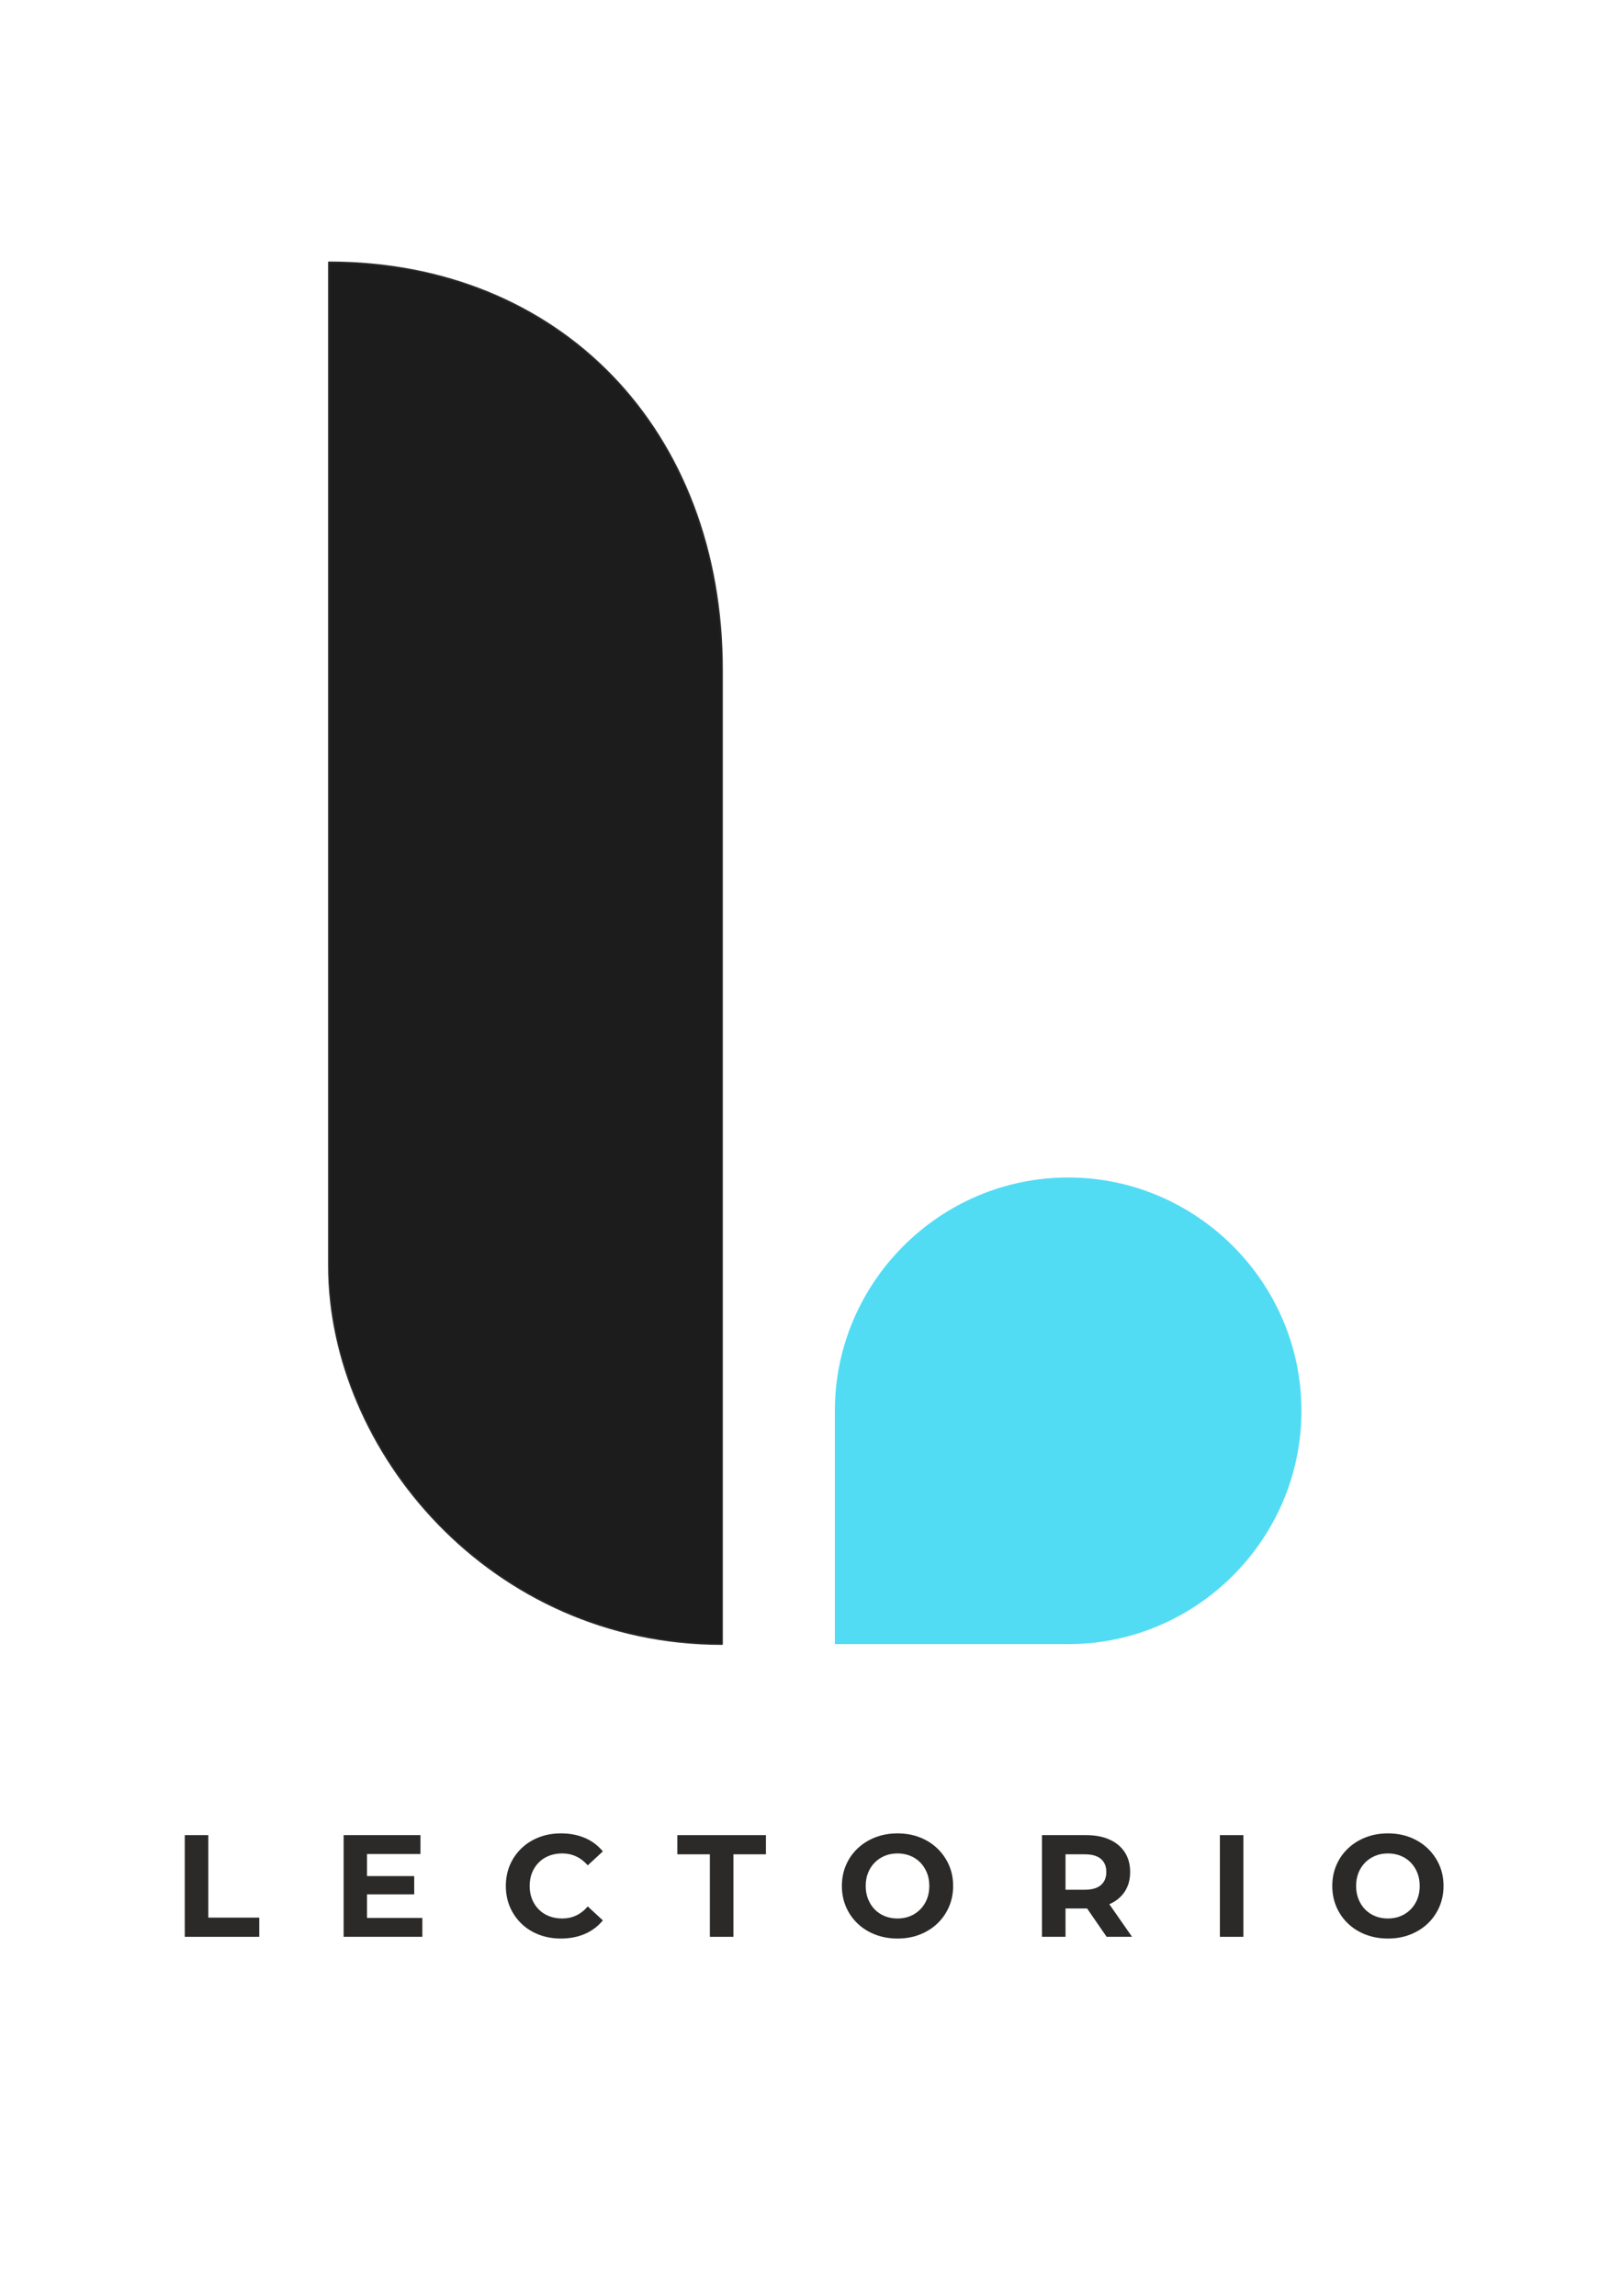 <?xml version="1.0" encoding="UTF-8"?>
<!DOCTYPE svg PUBLIC "-//W3C//DTD SVG 1.1//EN" "http://www.w3.org/Graphics/SVG/1.1/DTD/svg11.dtd">
<!-- Creator: CorelDRAW -->
<svg xmlns="http://www.w3.org/2000/svg" xml:space="preserve" width="210mm" height="297mm" version="1.1" style="shape-rendering:geometricPrecision; text-rendering:geometricPrecision; image-rendering:optimizeQuality; fill-rule:evenodd; clip-rule:evenodd"
viewBox="0 0 21000 29700"
 xmlns:xlink="http://www.w3.org/1999/xlink"
 xmlns:xodm="http://www.corel.com/coreldraw/odm/2003">
 <defs>
  <style type="text/css">
   <![CDATA[
    .str0 {stroke:#2B2A29;stroke-width:20;stroke-miterlimit:22.926}
    .fil1 {fill:#1C1C1C}
    .fil0 {fill:#51DCF4}
    .fil2 {fill:#2B2A29;fill-rule:nonzero}
   ]]>
  </style>
 </defs>
 <g id="Vrstva_x0020_1">
  <path class="fil0" d="M10802.38 21269.51l3018.38 0c1660.1,0 3018.35,-1358.25 3018.35,-3018.35l0 -0.03c0,-1660.1 -1358.25,-3018.35 -3018.35,-3018.35l-0.03 0c-1660.1,0 -3018.35,1358.25 -3018.35,3018.35l0 3018.38z"/>
  <path class="fil1 str0" d="M9342.7 21269.46c-2993.08,0 -5087.82,-2504.89 -5087.82,-4897.37l0 -12978.85c0,-0.13 0.1,-0.23 0.23,-0.23 2997.8,0 5087.82,2179.4 5087.82,5273.33l0 12602.89c0,0.09 -0.1,0.23 -0.23,0.23z"/>
  <polygon class="fil2" points="2390.62,25055.65 2390.62,23740.29 2695.04,23740.29 2695.04,24807.61 3354.6,24807.61 3354.6,25055.65 "/>
  <path id="_1" class="fil2" d="M4726.22 24270.19l633.25 0 0 236.77 -633.25 0 0 -236.77zm22.55 541.18l715.93 0 0 244.28 -1018.47 0 0 -1315.36 994.04 0 0 244.28 -691.5 0 0 826.8z"/>
  <path id="_2" class="fil2" d="M7257.24 25078.2c-101.47,0 -195.74,-16.6 -282.8,-49.8 -87.07,-33.19 -162.54,-80.48 -226.43,-141.87 -63.89,-61.38 -113.69,-133.41 -149.39,-216.09 -35.7,-82.68 -53.56,-173.51 -53.56,-272.47 0,-98.97 17.86,-189.79 53.56,-272.47 35.7,-82.68 85.81,-154.71 150.33,-216.09 64.51,-61.39 139.99,-108.68 226.43,-141.88 86.43,-33.19 181.02,-49.79 283.74,-49.79 114,0 217.03,19.73 309.11,59.19 92.07,39.46 169.43,97.4 232.07,173.82l-195.43 180.39c-45.1,-51.36 -95.21,-89.89 -150.33,-115.57 -55.12,-25.68 -115.25,-38.52 -180.39,-38.52 -61.38,0 -117.75,10.02 -169.12,30.07 -51.36,20.04 -95.83,48.85 -133.41,86.44 -37.58,37.58 -66.71,82.05 -87.38,133.41 -20.67,51.36 -31,108.36 -31,171 0,62.63 10.33,119.63 31,171 20.67,51.36 49.8,95.83 87.38,133.41 37.58,37.58 82.05,66.4 133.41,86.44 51.37,20.04 107.74,30.06 169.12,30.06 65.14,0 125.27,-12.84 180.39,-38.52 55.12,-25.68 105.23,-64.83 150.33,-117.44l195.43 180.39c-62.64,76.42 -140,134.67 -232.07,174.76 -92.08,40.09 -195.74,60.13 -310.99,60.13z"/>
  <polygon id="_3" class="fil2" points="9185.07,25055.65 9185.07,23988.33 8764.16,23988.33 8764.16,23740.29 9910.4,23740.29 9910.4,23988.33 9489.49,23988.33 9489.49,25055.65 "/>
  <path id="_4" class="fil2" d="M11614.63 25078.2c-103.98,0 -200.13,-16.91 -288.45,-50.74 -88.31,-33.82 -164.73,-81.42 -229.24,-142.81 -64.52,-61.38 -114.63,-133.41 -150.33,-216.09 -35.7,-82.68 -53.56,-172.88 -53.56,-270.59 0,-97.71 17.86,-187.91 53.56,-270.59 35.7,-82.68 86.12,-154.71 151.27,-216.1 65.14,-61.38 141.55,-108.98 229.24,-142.81 87.7,-33.82 182.9,-50.73 285.63,-50.73 103.97,0 199.49,16.91 286.56,50.73 87.06,33.83 162.85,81.43 227.37,142.81 64.51,61.39 114.93,133.11 151.26,215.16 36.33,82.05 54.5,172.56 54.5,271.53 0,97.71 -18.17,188.22 -54.5,271.53 -36.33,83.3 -86.75,155.34 -151.26,216.09 -64.52,60.76 -140.31,108.05 -227.37,141.87 -87.07,33.83 -181.96,50.74 -284.68,50.74zm-1.88 -259.32c58.87,0 113.05,-10.02 162.54,-30.06 49.48,-20.04 93.01,-48.86 130.59,-86.44 37.59,-37.58 66.71,-82.05 87.38,-133.41 20.67,-51.37 31.01,-108.37 31.01,-171 0,-62.64 -10.34,-119.64 -31.01,-171 -20.67,-51.36 -49.48,-95.83 -86.44,-133.41 -36.95,-37.59 -80.48,-66.4 -130.59,-86.44 -50.11,-20.05 -104.61,-30.07 -163.48,-30.07 -58.88,0 -113.06,10.02 -162.55,30.07 -49.48,20.04 -93.01,48.85 -130.59,86.44 -37.58,37.58 -66.71,82.05 -87.38,133.41 -20.67,51.36 -31,108.36 -31,171 0,61.38 10.33,118.07 31,170.06 20.67,51.98 49.48,96.77 86.44,134.35 36.95,37.58 80.49,66.4 130.6,86.44 50.1,20.04 104.6,30.06 163.48,30.06z"/>
  <path id="_5" class="fil2" d="M13482.32 25055.65l0 -1315.36 569.37 0c117.76,0 219.23,19.1 304.41,57.31 85.19,38.21 150.95,93.01 197.31,164.42 46.35,71.41 69.52,156.59 69.52,255.56 0,97.71 -23.17,181.95 -69.52,252.73 -46.36,70.78 -112.12,124.96 -197.31,162.54 -85.18,37.59 -186.65,56.38 -304.41,56.38l-400.25 0 135.3 -133.42 0 499.84 -304.42 0zm836.2 0l-328.84 -477.29 325.08 0 332.6 477.29 -328.84 0zm-531.78 -466.01l-135.3 -142.82 383.34 0c93.95,0 164.1,-20.35 210.45,-61.07 46.36,-40.71 69.53,-96.77 69.53,-168.17 0,-72.66 -23.17,-129.03 -69.53,-169.12 -46.35,-40.09 -116.5,-60.13 -210.45,-60.13l-383.34 0 135.3 -144.69 0 746z"/>
  <polygon id="_6" class="fil2" points="15784.09,25055.65 15784.09,23740.29 16088.51,23740.29 16088.51,25055.65 "/>
  <path id="_7" class="fil2" d="M17959.97 25078.2c-103.98,0 -200.13,-16.91 -288.45,-50.74 -88.31,-33.82 -164.73,-81.42 -229.24,-142.81 -64.52,-61.38 -114.63,-133.41 -150.33,-216.09 -35.7,-82.68 -53.56,-172.88 -53.56,-270.59 0,-97.71 17.86,-187.91 53.56,-270.59 35.7,-82.68 86.12,-154.71 151.27,-216.1 65.14,-61.38 141.55,-108.98 229.24,-142.81 87.7,-33.82 182.9,-50.73 285.63,-50.73 103.97,0 199.49,16.91 286.56,50.73 87.06,33.83 162.85,81.43 227.37,142.81 64.51,61.39 114.93,133.11 151.26,215.16 36.33,82.05 54.5,172.56 54.5,271.53 0,97.71 -18.17,188.22 -54.5,271.53 -36.33,83.3 -86.75,155.34 -151.26,216.09 -64.52,60.76 -140.31,108.05 -227.37,141.87 -87.07,33.83 -181.96,50.74 -284.68,50.74zm-1.88 -259.32c58.87,0 113.05,-10.02 162.54,-30.06 49.48,-20.04 93.01,-48.86 130.59,-86.44 37.59,-37.58 66.71,-82.05 87.38,-133.41 20.67,-51.37 31.01,-108.37 31.01,-171 0,-62.64 -10.34,-119.64 -31.01,-171 -20.67,-51.36 -49.48,-95.83 -86.44,-133.41 -36.95,-37.59 -80.48,-66.4 -130.59,-86.44 -50.11,-20.05 -104.61,-30.07 -163.48,-30.07 -58.88,0 -113.06,10.02 -162.55,30.07 -49.48,20.04 -93.01,48.85 -130.59,86.44 -37.58,37.58 -66.71,82.05 -87.38,133.41 -20.67,51.36 -31,108.36 -31,171 0,61.38 10.33,118.07 31,170.06 20.67,51.98 49.48,96.77 86.44,134.35 36.95,37.58 80.49,66.4 130.6,86.44 50.1,20.04 104.6,30.06 163.48,30.06z"/>
 </g>
</svg>
